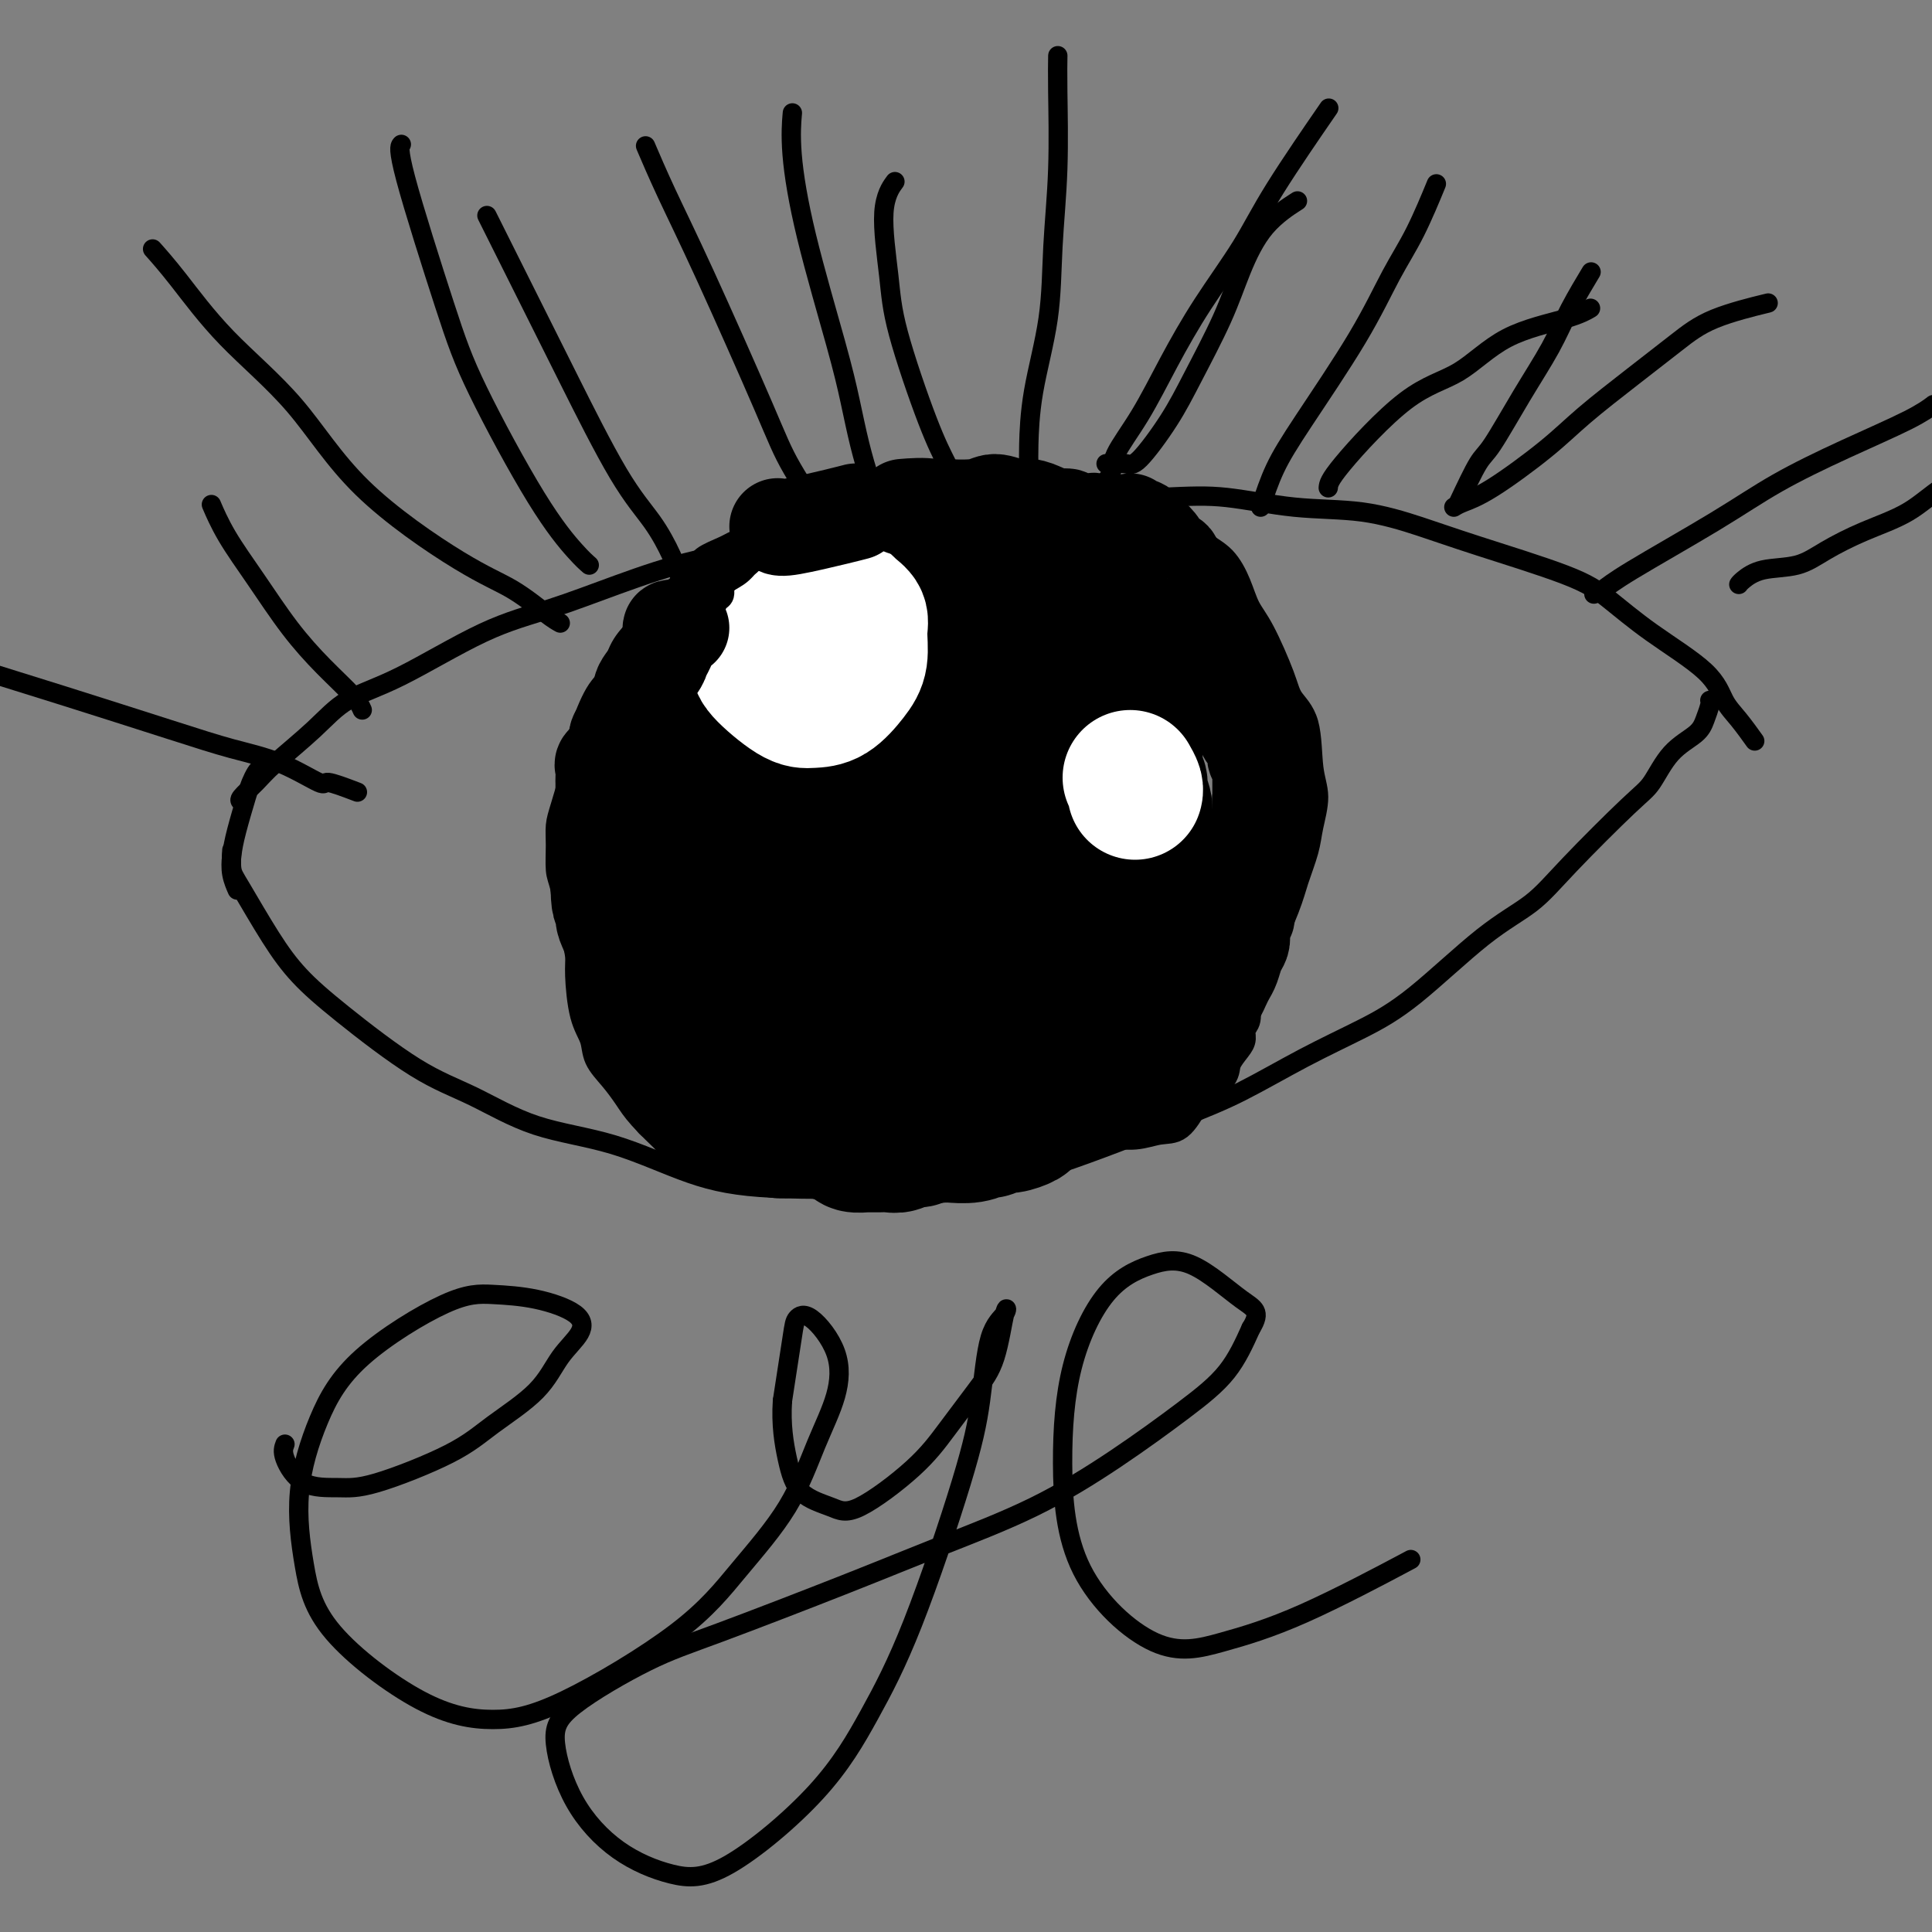 <svg viewBox='0 0 400 400' version='1.1' xmlns='http://www.w3.org/2000/svg' xmlns:xlink='http://www.w3.org/1999/xlink'><rect x="0" y="0" width="400" height="400" fill="#808080" stroke="none"/><g fill='none' stroke='#000000' stroke-width='4' stroke-linecap='round' stroke-linejoin='round'><path d='M50,166c-0.272,-0.159 -0.545,-0.318 0,-1c0.545,-0.682 1.907,-1.889 3,-3c1.093,-1.111 1.918,-2.128 4,-4c2.082,-1.872 5.422,-4.600 8,-7c2.578,-2.400 4.394,-4.472 7,-6c2.606,-1.528 6.002,-2.513 11,-5c4.998,-2.487 11.597,-6.475 17,-9c5.403,-2.525 9.609,-3.588 14,-5c4.391,-1.412 8.968,-3.174 14,-5c5.032,-1.826 10.518,-3.718 16,-5c5.482,-1.282 10.959,-1.954 16,-3c5.041,-1.046 9.647,-2.464 17,-4c7.353,-1.536 17.454,-3.189 24,-4c6.546,-0.811 9.537,-0.780 16,-1c6.463,-0.220 16.399,-0.691 23,-1c6.601,-0.309 9.867,-0.455 14,0c4.133,0.455 9.132,1.510 14,2c4.868,0.490 9.604,0.414 14,1c4.396,0.586 8.452,1.833 12,3c3.548,1.167 6.589,2.253 12,4c5.411,1.747 13.192,4.155 18,6c4.808,1.845 6.641,3.129 9,5c2.359,1.871 5.242,4.330 9,7c3.758,2.670 8.391,5.550 11,8c2.609,2.450 3.194,4.471 4,6c0.806,1.529 1.832,2.565 3,4c1.168,1.435 2.476,3.267 3,4c0.524,0.733 0.262,0.366 0,0'/><path d='M48,176c-0.081,1.488 -0.162,2.975 0,4c0.162,1.025 0.566,1.586 2,4c1.434,2.414 3.897,6.681 6,10c2.103,3.319 3.846,5.690 6,8c2.154,2.310 4.718,4.558 9,8c4.282,3.442 10.281,8.077 15,11c4.719,2.923 8.157,4.136 12,6c3.843,1.864 8.090,4.381 13,6c4.910,1.619 10.484,2.341 16,4c5.516,1.659 10.974,4.255 16,6c5.026,1.745 9.621,2.638 17,3c7.379,0.362 17.542,0.193 25,0c7.458,-0.193 12.212,-0.409 17,-1c4.788,-0.591 9.610,-1.556 17,-4c7.390,-2.444 17.347,-6.366 24,-9c6.653,-2.634 10.001,-3.981 14,-6c3.999,-2.019 8.648,-4.709 13,-7c4.352,-2.291 8.407,-4.184 12,-6c3.593,-1.816 6.723,-3.554 11,-7c4.277,-3.446 9.701,-8.600 14,-12c4.299,-3.400 7.474,-5.046 10,-7c2.526,-1.954 4.403,-4.217 8,-8c3.597,-3.783 8.914,-9.085 12,-12c3.086,-2.915 3.941,-3.443 5,-5c1.059,-1.557 2.322,-4.144 4,-6c1.678,-1.856 3.770,-2.981 5,-4c1.230,-1.019 1.598,-1.933 2,-3c0.402,-1.067 0.839,-2.287 1,-3c0.161,-0.713 0.046,-0.918 0,-1c-0.046,-0.082 -0.023,-0.041 0,0'/><path d='M75,147c-0.333,-0.766 -0.665,-1.532 -2,-3c-1.335,-1.468 -3.671,-3.638 -6,-6c-2.329,-2.362 -4.649,-4.918 -7,-8c-2.351,-3.082 -4.733,-6.692 -7,-10c-2.267,-3.308 -4.418,-6.314 -6,-9c-1.582,-2.686 -2.595,-5.053 -3,-6c-0.405,-0.947 -0.203,-0.473 0,0'/><path d='M142,124c0.075,-0.190 0.150,-0.380 0,-1c-0.150,-0.620 -0.524,-1.669 -1,-3c-0.476,-1.331 -1.054,-2.942 -2,-5c-0.946,-2.058 -2.259,-4.563 -4,-7c-1.741,-2.437 -3.910,-4.808 -7,-10c-3.090,-5.192 -7.101,-13.206 -10,-19c-2.899,-5.794 -4.684,-9.367 -7,-14c-2.316,-4.633 -5.162,-10.324 -7,-14c-1.838,-3.676 -2.668,-5.336 -3,-6c-0.332,-0.664 -0.166,-0.332 0,0'/><path d='M198,105c0.150,-1.271 0.301,-2.541 0,-4c-0.301,-1.459 -1.053,-3.106 -2,-5c-0.947,-1.894 -2.089,-4.035 -4,-9c-1.911,-4.965 -4.592,-12.753 -6,-18c-1.408,-5.247 -1.542,-7.953 -2,-12c-0.458,-4.047 -1.239,-9.436 -1,-13c0.239,-3.564 1.497,-5.304 2,-6c0.503,-0.696 0.252,-0.348 0,0'/><path d='M229,96c0.133,0.021 0.266,0.042 1,0c0.734,-0.042 2.069,-0.146 3,0c0.931,0.146 1.459,0.542 3,-1c1.541,-1.542 4.096,-5.023 6,-8c1.904,-2.977 3.156,-5.450 5,-9c1.844,-3.550 4.282,-8.178 6,-12c1.718,-3.822 2.718,-6.839 4,-10c1.282,-3.161 2.845,-6.466 5,-9c2.155,-2.534 4.901,-4.295 6,-5c1.099,-0.705 0.549,-0.352 0,0'/><path d='M301,105c0.452,-0.283 0.904,-0.565 2,-1c1.096,-0.435 2.837,-1.021 6,-3c3.163,-1.979 7.750,-5.351 11,-8c3.250,-2.649 5.163,-4.573 8,-7c2.837,-2.427 6.597,-5.355 10,-8c3.403,-2.645 6.448,-5.008 9,-7c2.552,-1.992 4.610,-3.613 8,-5c3.390,-1.387 8.111,-2.539 10,-3c1.889,-0.461 0.944,-0.230 0,0'/><path d='M360,121c0.146,-0.209 0.293,-0.418 1,-1c0.707,-0.582 1.976,-1.536 4,-2c2.024,-0.464 4.804,-0.438 7,-1c2.196,-0.562 3.806,-1.711 6,-3c2.194,-1.289 4.970,-2.717 8,-4c3.030,-1.283 6.315,-2.421 9,-4c2.685,-1.579 4.771,-3.598 7,-5c2.229,-1.402 4.600,-2.185 6,-3c1.400,-0.815 1.829,-1.661 2,-2c0.171,-0.339 0.086,-0.169 0,0'/><path d='M302,104c1.491,-3.164 2.981,-6.327 4,-8c1.019,-1.673 1.566,-1.854 3,-4c1.434,-2.146 3.754,-6.257 6,-10c2.246,-3.743 4.416,-7.117 6,-10c1.584,-2.883 2.580,-5.276 4,-8c1.420,-2.724 3.263,-5.778 4,-7c0.737,-1.222 0.369,-0.611 0,0'/><path d='M261,105c0.874,-2.673 1.748,-5.347 3,-8c1.252,-2.653 2.883,-5.287 6,-10c3.117,-4.713 7.722,-11.506 11,-17c3.278,-5.494 5.229,-9.689 7,-13c1.771,-3.311 3.361,-5.738 5,-9c1.639,-3.262 3.325,-7.361 4,-9c0.675,-1.639 0.337,-0.820 0,0'/><path d='M213,96c-0.028,-0.805 -0.056,-1.609 0,-4c0.056,-2.391 0.197,-6.367 1,-11c0.803,-4.633 2.268,-9.922 3,-15c0.732,-5.078 0.732,-9.946 1,-15c0.268,-5.054 0.804,-10.293 1,-16c0.196,-5.707 0.053,-11.883 0,-16c-0.053,-4.117 -0.015,-6.176 0,-7c0.015,-0.824 0.008,-0.412 0,0'/><path d='M173,111c-3.432,-5.145 -6.864,-10.291 -9,-14c-2.136,-3.709 -2.976,-5.983 -6,-13c-3.024,-7.017 -8.233,-18.778 -12,-27c-3.767,-8.222 -6.091,-12.906 -8,-17c-1.909,-4.094 -3.403,-7.598 -4,-9c-0.597,-1.402 -0.299,-0.701 0,0'/><path d='M116,129c-0.670,-0.370 -1.340,-0.739 -3,-2c-1.660,-1.261 -4.310,-3.412 -7,-5c-2.690,-1.588 -5.422,-2.611 -11,-6c-5.578,-3.389 -14.003,-9.143 -20,-15c-5.997,-5.857 -9.565,-11.815 -14,-17c-4.435,-5.185 -9.735,-9.596 -14,-14c-4.265,-4.404 -7.494,-8.801 -10,-12c-2.506,-3.199 -4.287,-5.200 -5,-6c-0.713,-0.800 -0.356,-0.400 0,0'/><path d='M74,164c-2.489,-0.948 -4.977,-1.895 -6,-2c-1.023,-0.105 -0.580,0.633 -2,0c-1.420,-0.633 -4.703,-2.638 -8,-4c-3.297,-1.362 -6.607,-2.081 -10,-3c-3.393,-0.919 -6.868,-2.036 -13,-4c-6.132,-1.964 -14.922,-4.774 -22,-7c-7.078,-2.226 -12.444,-3.869 -16,-5c-3.556,-1.131 -5.302,-1.752 -6,-2c-0.698,-0.248 -0.349,-0.124 0,0'/><path d='M122,117c-0.686,-0.596 -1.372,-1.192 -3,-3c-1.628,-1.808 -4.198,-4.828 -8,-11c-3.802,-6.172 -8.836,-15.496 -12,-22c-3.164,-6.504 -4.456,-10.187 -7,-18c-2.544,-7.813 -6.339,-19.757 -8,-26c-1.661,-6.243 -1.189,-6.784 -1,-7c0.189,-0.216 0.094,-0.108 0,0'/><path d='M181,104c0.065,-0.660 0.131,-1.321 0,-2c-0.131,-0.679 -0.457,-1.377 -1,-3c-0.543,-1.623 -1.302,-4.171 -2,-7c-0.698,-2.829 -1.336,-5.939 -2,-9c-0.664,-3.061 -1.355,-6.071 -3,-12c-1.645,-5.929 -4.245,-14.775 -6,-22c-1.755,-7.225 -2.665,-12.830 -3,-17c-0.335,-4.170 -0.096,-6.906 0,-8c0.096,-1.094 0.048,-0.547 0,0'/><path d='M227,102c1.269,-1.411 2.538,-2.823 3,-4c0.462,-1.177 0.118,-2.121 1,-4c0.882,-1.879 2.991,-4.694 5,-8c2.009,-3.306 3.916,-7.102 6,-11c2.084,-3.898 4.343,-7.898 7,-12c2.657,-4.102 5.712,-8.306 8,-12c2.288,-3.694 3.808,-6.879 7,-12c3.192,-5.121 8.055,-12.177 10,-15c1.945,-2.823 0.973,-1.411 0,0'/><path d='M275,101c0.071,-0.774 0.143,-1.547 3,-5c2.857,-3.453 8.500,-9.584 13,-13c4.500,-3.416 7.858,-4.117 11,-6c3.142,-1.883 6.069,-4.948 10,-7c3.931,-2.052 8.866,-3.091 12,-4c3.134,-0.909 4.467,-1.688 5,-2c0.533,-0.312 0.267,-0.156 0,0'/><path d='M330,123c0.600,-0.220 1.199,-0.441 2,-1c0.801,-0.559 1.802,-1.458 6,-4c4.198,-2.542 11.591,-6.727 17,-10c5.409,-3.273 8.833,-5.634 13,-8c4.167,-2.366 9.076,-4.737 14,-7c4.924,-2.263 9.864,-4.417 13,-6c3.136,-1.583 4.467,-2.595 5,-3c0.533,-0.405 0.266,-0.202 0,0'/><path d='M215,118c-0.911,-0.610 -1.822,-1.220 -3,-2c-1.178,-0.780 -2.622,-1.729 -4,-2c-1.378,-0.271 -2.688,0.137 -4,0c-1.312,-0.137 -2.625,-0.817 -4,-1c-1.375,-0.183 -2.814,0.132 -5,0c-2.186,-0.132 -5.121,-0.710 -9,0c-3.879,0.710 -8.701,2.707 -12,5c-3.299,2.293 -5.073,4.882 -7,7c-1.927,2.118 -4.006,3.767 -7,8c-2.994,4.233 -6.901,11.052 -10,17c-3.099,5.948 -5.388,11.027 -8,16c-2.612,4.973 -5.548,9.842 -8,15c-2.452,5.158 -4.421,10.607 -6,15c-1.579,4.393 -2.769,7.731 -3,12c-0.231,4.269 0.497,9.469 2,13c1.503,3.531 3.780,5.393 6,7c2.220,1.607 4.384,2.958 9,4c4.616,1.042 11.683,1.776 17,2c5.317,0.224 8.885,-0.062 13,-1c4.115,-0.938 8.778,-2.529 13,-4c4.222,-1.471 8.002,-2.822 12,-5c3.998,-2.178 8.215,-5.182 12,-7c3.785,-1.818 7.138,-2.449 11,-6c3.862,-3.551 8.232,-10.024 11,-14c2.768,-3.976 3.936,-5.457 5,-8c1.064,-2.543 2.026,-6.147 2,-11c-0.026,-4.853 -1.040,-10.955 -2,-16c-0.960,-5.045 -1.866,-9.033 -3,-13c-1.134,-3.967 -2.498,-7.914 -4,-12c-1.502,-4.086 -3.144,-8.310 -5,-12c-1.856,-3.690 -3.928,-6.845 -6,-10'/><path d='M218,115c-3.830,-8.629 -4.404,-6.703 -6,-7c-1.596,-0.297 -4.212,-2.817 -8,-3c-3.788,-0.183 -8.747,1.972 -13,4c-4.253,2.028 -7.799,3.931 -12,7c-4.201,3.069 -9.057,7.306 -11,9c-1.943,1.694 -0.971,0.847 0,0'/></g>
<g fill='none' stroke='#000000' stroke-width='28' stroke-linecap='round' stroke-linejoin='round'><path d='M226,123c0.072,-0.447 0.144,-0.895 0,-1c-0.144,-0.105 -0.504,0.132 -1,0c-0.496,-0.132 -1.127,-0.634 -2,-1c-0.873,-0.366 -1.989,-0.597 -3,-1c-1.011,-0.403 -1.917,-0.979 -3,-1c-1.083,-0.021 -2.343,0.512 -4,1c-1.657,0.488 -3.709,0.929 -5,1c-1.291,0.071 -1.819,-0.230 -3,0c-1.181,0.230 -3.015,0.989 -4,1c-0.985,0.011 -1.120,-0.726 -2,-1c-0.880,-0.274 -2.503,-0.084 -4,0c-1.497,0.084 -2.866,0.063 -4,0c-1.134,-0.063 -2.032,-0.167 -3,0c-0.968,0.167 -2.007,0.606 -3,1c-0.993,0.394 -1.941,0.742 -3,1c-1.059,0.258 -2.231,0.425 -3,1c-0.769,0.575 -1.137,1.558 -2,2c-0.863,0.442 -2.222,0.343 -3,1c-0.778,0.657 -0.976,2.071 -2,3c-1.024,0.929 -2.875,1.375 -4,2c-1.125,0.625 -1.522,1.430 -2,2c-0.478,0.570 -1.035,0.906 -2,2c-0.965,1.094 -2.337,2.946 -3,4c-0.663,1.054 -0.615,1.311 -1,2c-0.385,0.689 -1.202,1.812 -2,3c-0.798,1.188 -1.576,2.442 -2,3c-0.424,0.558 -0.492,0.420 -1,1c-0.508,0.580 -1.456,1.877 -2,3c-0.544,1.123 -0.685,2.072 -1,3c-0.315,0.928 -0.804,1.837 -1,3c-0.196,1.163 -0.098,2.582 0,4'/><path d='M151,162c-1.664,3.937 -0.823,2.779 -1,3c-0.177,0.221 -1.371,1.820 -2,3c-0.629,1.180 -0.693,1.939 -1,3c-0.307,1.061 -0.855,2.424 -1,3c-0.145,0.576 0.115,0.366 0,1c-0.115,0.634 -0.605,2.113 -1,3c-0.395,0.887 -0.693,1.181 -1,2c-0.307,0.819 -0.621,2.163 -1,3c-0.379,0.837 -0.823,1.169 -1,2c-0.177,0.831 -0.086,2.162 0,3c0.086,0.838 0.167,1.184 0,2c-0.167,0.816 -0.581,2.102 -1,3c-0.419,0.898 -0.844,1.410 -1,2c-0.156,0.590 -0.042,1.260 0,2c0.042,0.740 0.011,1.551 0,2c-0.011,0.449 -0.004,0.538 0,1c0.004,0.462 0.005,1.298 0,2c-0.005,0.702 -0.015,1.270 0,2c0.015,0.730 0.056,1.623 0,2c-0.056,0.377 -0.207,0.239 0,1c0.207,0.761 0.774,2.419 1,3c0.226,0.581 0.112,0.083 0,1c-0.112,0.917 -0.222,3.250 0,4c0.222,0.750 0.776,-0.083 1,0c0.224,0.083 0.116,1.083 0,2c-0.116,0.917 -0.242,1.751 0,2c0.242,0.249 0.852,-0.088 1,0c0.148,0.088 -0.167,0.601 0,1c0.167,0.399 0.814,0.684 1,1c0.186,0.316 -0.090,0.662 0,1c0.090,0.338 0.545,0.669 1,1'/><path d='M145,223c0.968,4.140 0.890,1.491 1,1c0.110,-0.491 0.410,1.178 1,2c0.590,0.822 1.472,0.798 2,1c0.528,0.202 0.703,0.631 1,1c0.297,0.369 0.717,0.677 1,1c0.283,0.323 0.429,0.661 1,1c0.571,0.339 1.568,0.678 2,1c0.432,0.322 0.300,0.626 1,1c0.700,0.374 2.233,0.818 3,1c0.767,0.182 0.768,0.101 1,0c0.232,-0.101 0.696,-0.223 1,0c0.304,0.223 0.449,0.792 1,1c0.551,0.208 1.508,0.056 2,0c0.492,-0.056 0.520,-0.016 1,0c0.480,0.016 1.414,0.008 2,0c0.586,-0.008 0.824,-0.017 1,0c0.176,0.017 0.289,0.060 1,0c0.711,-0.060 2.020,-0.223 3,0c0.980,0.223 1.630,0.830 2,1c0.370,0.170 0.462,-0.098 1,0c0.538,0.098 1.524,0.562 2,1c0.476,0.438 0.441,0.849 1,1c0.559,0.151 1.711,0.040 2,0c0.289,-0.040 -0.284,-0.010 0,0c0.284,0.010 1.427,-0.001 2,0c0.573,0.001 0.577,0.015 1,0c0.423,-0.015 1.265,-0.059 2,0c0.735,0.059 1.362,0.222 2,0c0.638,-0.222 1.287,-0.829 2,-1c0.713,-0.171 1.489,0.094 2,0c0.511,-0.094 0.755,-0.547 1,-1'/><path d='M191,235c4.991,0.153 2.469,0.037 2,0c-0.469,-0.037 1.116,0.005 2,0c0.884,-0.005 1.066,-0.058 2,0c0.934,0.058 2.619,0.227 4,0c1.381,-0.227 2.458,-0.849 3,-1c0.542,-0.151 0.549,0.168 1,0c0.451,-0.168 1.347,-0.822 2,-1c0.653,-0.178 1.065,0.121 2,0c0.935,-0.121 2.395,-0.661 3,-1c0.605,-0.339 0.355,-0.476 1,-1c0.645,-0.524 2.185,-1.436 3,-2c0.815,-0.564 0.905,-0.781 1,-1c0.095,-0.219 0.197,-0.440 1,-1c0.803,-0.560 2.309,-1.460 3,-2c0.691,-0.540 0.569,-0.722 1,-1c0.431,-0.278 1.415,-0.653 2,-1c0.585,-0.347 0.773,-0.665 1,-1c0.227,-0.335 0.495,-0.685 1,-1c0.505,-0.315 1.249,-0.595 2,-1c0.751,-0.405 1.511,-0.936 2,-1c0.489,-0.064 0.709,0.337 1,0c0.291,-0.337 0.652,-1.413 1,-2c0.348,-0.587 0.681,-0.686 1,-1c0.319,-0.314 0.624,-0.843 1,-1c0.376,-0.157 0.822,0.056 1,0c0.178,-0.056 0.086,-0.382 0,-1c-0.086,-0.618 -0.167,-1.526 0,-2c0.167,-0.474 0.584,-0.512 1,-1c0.416,-0.488 0.833,-1.425 1,-2c0.167,-0.575 0.083,-0.787 0,-1'/><path d='M237,208c1.250,-2.059 0.874,-1.705 1,-2c0.126,-0.295 0.753,-1.237 1,-2c0.247,-0.763 0.115,-1.345 0,-2c-0.115,-0.655 -0.213,-1.381 0,-2c0.213,-0.619 0.736,-1.131 1,-2c0.264,-0.869 0.268,-2.094 0,-3c-0.268,-0.906 -0.808,-1.492 -1,-2c-0.192,-0.508 -0.037,-0.936 0,-2c0.037,-1.064 -0.043,-2.763 0,-4c0.043,-1.237 0.209,-2.011 0,-3c-0.209,-0.989 -0.792,-2.193 -1,-3c-0.208,-0.807 -0.041,-1.216 0,-2c0.041,-0.784 -0.046,-1.943 0,-3c0.046,-1.057 0.224,-2.012 0,-3c-0.224,-0.988 -0.848,-2.007 -1,-3c-0.152,-0.993 0.170,-1.958 0,-3c-0.170,-1.042 -0.830,-2.160 -1,-3c-0.170,-0.840 0.151,-1.402 0,-2c-0.151,-0.598 -0.773,-1.230 -1,-2c-0.227,-0.770 -0.060,-1.677 0,-2c0.060,-0.323 0.012,-0.063 0,-1c-0.012,-0.937 0.011,-3.070 0,-4c-0.011,-0.930 -0.055,-0.658 0,-1c0.055,-0.342 0.208,-1.300 0,-2c-0.208,-0.700 -0.776,-1.143 -1,-2c-0.224,-0.857 -0.102,-2.127 0,-3c0.102,-0.873 0.185,-1.350 0,-2c-0.185,-0.650 -0.637,-1.473 -1,-2c-0.363,-0.527 -0.636,-0.757 -1,-1c-0.364,-0.243 -0.818,-0.498 -1,-1c-0.182,-0.502 -0.091,-1.251 0,-2'/><path d='M231,137c-1.340,-9.394 -0.191,-3.879 0,-2c0.191,1.879 -0.578,0.122 -1,-1c-0.422,-1.122 -0.499,-1.610 -1,-2c-0.501,-0.390 -1.428,-0.683 -2,-1c-0.572,-0.317 -0.790,-0.660 -1,-1c-0.210,-0.340 -0.414,-0.678 -1,-1c-0.586,-0.322 -1.555,-0.627 -2,-1c-0.445,-0.373 -0.366,-0.814 -1,-1c-0.634,-0.186 -1.982,-0.118 -3,0c-1.018,0.118 -1.707,0.287 -2,0c-0.293,-0.287 -0.189,-1.031 -1,-1c-0.811,0.031 -2.538,0.837 -4,1c-1.462,0.163 -2.658,-0.317 -4,0c-1.342,0.317 -2.831,1.431 -4,2c-1.169,0.569 -2.018,0.592 -3,1c-0.982,0.408 -2.096,1.199 -3,2c-0.904,0.801 -1.599,1.610 -3,3c-1.401,1.390 -3.508,3.361 -5,5c-1.492,1.639 -2.370,2.945 -4,5c-1.630,2.055 -4.014,4.858 -6,7c-1.986,2.142 -3.575,3.624 -5,6c-1.425,2.376 -2.687,5.646 -4,9c-1.313,3.354 -2.676,6.793 -4,10c-1.324,3.207 -2.607,6.182 -3,9c-0.393,2.818 0.104,5.478 0,8c-0.104,2.522 -0.810,4.907 0,7c0.810,2.093 3.134,3.895 5,5c1.866,1.105 3.273,1.513 5,2c1.727,0.487 3.773,1.054 7,0c3.227,-1.054 7.636,-3.730 11,-6c3.364,-2.270 5.682,-4.135 8,-6'/><path d='M200,196c3.880,-3.183 4.079,-5.142 5,-8c0.921,-2.858 2.565,-6.616 4,-10c1.435,-3.384 2.663,-6.395 3,-11c0.337,-4.605 -0.216,-10.805 -1,-15c-0.784,-4.195 -1.797,-6.386 -3,-9c-1.203,-2.614 -2.594,-5.650 -4,-7c-1.406,-1.350 -2.826,-1.013 -5,0c-2.174,1.013 -5.101,2.701 -8,5c-2.899,2.299 -5.769,5.207 -9,9c-3.231,3.793 -6.824,8.469 -10,13c-3.176,4.531 -5.934,8.916 -8,16c-2.066,7.084 -3.441,16.866 -3,22c0.441,5.134 2.696,5.619 5,7c2.304,1.381 4.655,3.657 9,3c4.345,-0.657 10.683,-4.248 15,-7c4.317,-2.752 6.612,-4.665 9,-7c2.388,-2.335 4.870,-5.090 7,-8c2.130,-2.910 3.908,-5.974 5,-9c1.092,-3.026 1.500,-6.014 2,-9c0.500,-2.986 1.094,-5.971 0,-10c-1.094,-4.029 -3.875,-9.102 -6,-12c-2.125,-2.898 -3.592,-3.623 -5,-4c-1.408,-0.377 -2.755,-0.408 -6,3c-3.245,3.408 -8.389,10.253 -12,16c-3.611,5.747 -5.691,10.395 -8,15c-2.309,4.605 -4.847,9.167 -6,13c-1.153,3.833 -0.922,6.939 0,10c0.922,3.061 2.536,6.078 4,8c1.464,1.922 2.779,2.748 6,2c3.221,-0.748 8.349,-3.071 12,-5c3.651,-1.929 5.826,-3.465 8,-5'/><path d='M200,202c3.918,-2.920 3.715,-5.221 5,-9c1.285,-3.779 4.060,-9.035 5,-13c0.940,-3.965 0.045,-6.640 -1,-9c-1.045,-2.360 -2.239,-4.407 -4,-6c-1.761,-1.593 -4.089,-2.732 -6,-3c-1.911,-0.268 -3.405,0.334 -8,5c-4.595,4.666 -12.293,13.395 -17,20c-4.707,6.605 -6.425,11.085 -8,15c-1.575,3.915 -3.008,7.266 -2,10c1.008,2.734 4.459,4.852 8,5c3.541,0.148 7.174,-1.675 11,-4c3.826,-2.325 7.844,-5.152 12,-8c4.156,-2.848 8.448,-5.719 12,-9c3.552,-3.281 6.364,-6.974 9,-10c2.636,-3.026 5.096,-5.384 6,-8c0.904,-2.616 0.252,-5.488 0,-7c-0.252,-1.512 -0.104,-1.663 -2,-1c-1.896,0.663 -5.834,2.142 -9,5c-3.166,2.858 -5.559,7.097 -8,11c-2.441,3.903 -4.931,7.470 -7,11c-2.069,3.530 -3.716,7.021 -4,10c-0.284,2.979 0.796,5.445 2,7c1.204,1.555 2.534,2.198 6,2c3.466,-0.198 9.070,-1.236 13,-3c3.930,-1.764 6.186,-4.253 8,-7c1.814,-2.747 3.186,-5.753 5,-9c1.814,-3.247 4.072,-6.735 5,-9c0.928,-2.265 0.527,-3.308 0,-4c-0.527,-0.692 -1.180,-1.032 -2,0c-0.820,1.032 -1.806,3.438 -3,6c-1.194,2.562 -2.597,5.281 -4,8'/><path d='M222,198c-2.524,4.896 -4.333,10.135 -5,13c-0.667,2.865 -0.192,3.354 0,4c0.192,0.646 0.102,1.448 1,1c0.898,-0.448 2.785,-2.147 4,-4c1.215,-1.853 1.758,-3.859 2,-6c0.242,-2.141 0.182,-4.416 0,-6c-0.182,-1.584 -0.487,-2.476 -1,-3c-0.513,-0.524 -1.234,-0.679 -2,0c-0.766,0.679 -1.576,2.192 -4,5c-2.424,2.808 -6.460,6.910 -9,10c-2.540,3.090 -3.583,5.169 -4,6c-0.417,0.831 -0.209,0.416 0,0'/></g>
<g fill='none' stroke='#FFFFFF' stroke-width='28' stroke-linecap='round' stroke-linejoin='round'><path d='M172,123c-1.604,0.348 -3.208,0.696 -4,1c-0.792,0.304 -0.772,0.564 -2,1c-1.228,0.436 -3.704,1.048 -5,2c-1.296,0.952 -1.414,2.245 -2,3c-0.586,0.755 -1.641,0.973 -2,2c-0.359,1.027 -0.022,2.863 0,4c0.022,1.137 -0.272,1.574 1,3c1.272,1.426 4.110,3.839 6,5c1.890,1.161 2.832,1.069 4,1c1.168,-0.069 2.563,-0.116 4,-1c1.437,-0.884 2.915,-2.606 4,-4c1.085,-1.394 1.776,-2.459 2,-4c0.224,-1.541 -0.018,-3.559 0,-5c0.018,-1.441 0.295,-2.304 0,-3c-0.295,-0.696 -1.162,-1.223 -2,-2c-0.838,-0.777 -1.648,-1.803 -3,-2c-1.352,-0.197 -3.246,0.434 -4,1c-0.754,0.566 -0.369,1.066 -1,2c-0.631,0.934 -2.280,2.302 -3,4c-0.720,1.698 -0.513,3.728 0,5c0.513,1.272 1.333,1.787 2,2c0.667,0.213 1.182,0.123 2,0c0.818,-0.123 1.938,-0.279 3,-1c1.062,-0.721 2.064,-2.005 3,-3c0.936,-0.995 1.804,-1.699 2,-3c0.196,-1.301 -0.281,-3.199 -1,-4c-0.719,-0.801 -1.682,-0.505 -3,0c-1.318,0.505 -2.993,1.218 -4,2c-1.007,0.782 -1.348,1.634 -2,3c-0.652,1.366 -1.615,3.248 -2,4c-0.385,0.752 -0.193,0.376 0,0'/><path d='M234,161c0.422,0.733 0.844,1.467 1,2c0.156,0.533 0.044,0.867 0,1c-0.044,0.133 -0.022,0.067 0,0'/></g>
<g fill='none' stroke='#000000' stroke-width='6' stroke-linecap='round' stroke-linejoin='round'><path d='M173,110c0.039,-0.420 0.078,-0.841 0,-1c-0.078,-0.159 -0.273,-0.057 0,0c0.273,0.057 1.012,0.068 1,0c-0.012,-0.068 -0.777,-0.214 -1,0c-0.223,0.214 0.095,0.789 0,1c-0.095,0.211 -0.603,0.057 -1,0c-0.397,-0.057 -0.683,-0.016 -1,0c-0.317,0.016 -0.666,0.007 -1,0c-0.334,-0.007 -0.652,-0.012 -1,0c-0.348,0.012 -0.727,0.042 -1,0c-0.273,-0.042 -0.441,-0.156 -1,0c-0.559,0.156 -1.511,0.580 -2,1c-0.489,0.420 -0.516,0.834 -1,1c-0.484,0.166 -1.424,0.083 -2,0c-0.576,-0.083 -0.789,-0.168 -1,0c-0.211,0.168 -0.419,0.588 -1,1c-0.581,0.412 -1.536,0.817 -2,1c-0.464,0.183 -0.439,0.143 -1,0c-0.561,-0.143 -1.709,-0.389 -2,0c-0.291,0.389 0.273,1.414 0,2c-0.273,0.586 -1.384,0.733 -2,1c-0.616,0.267 -0.739,0.653 -1,1c-0.261,0.347 -0.662,0.655 -1,1c-0.338,0.345 -0.615,0.726 -1,1c-0.385,0.274 -0.878,0.441 -1,1c-0.122,0.559 0.126,1.511 0,2c-0.126,0.489 -0.626,0.516 -1,1c-0.374,0.484 -0.622,1.425 -1,2c-0.378,0.575 -0.885,0.783 -1,1c-0.115,0.217 0.161,0.443 0,1c-0.161,0.557 -0.760,1.445 -1,2c-0.240,0.555 -0.120,0.778 0,1'/><path d='M145,131c-1.785,2.804 -1.249,1.314 -1,1c0.249,-0.314 0.210,0.550 0,1c-0.210,0.450 -0.591,0.488 -1,1c-0.409,0.512 -0.846,1.498 -1,2c-0.154,0.502 -0.026,0.519 0,1c0.026,0.481 -0.049,1.424 0,2c0.049,0.576 0.223,0.785 0,1c-0.223,0.215 -0.844,0.438 -1,1c-0.156,0.562 0.151,1.464 0,2c-0.151,0.536 -0.762,0.707 -1,1c-0.238,0.293 -0.102,0.709 0,1c0.102,0.291 0.172,0.459 0,1c-0.172,0.541 -0.586,1.456 -1,2c-0.414,0.544 -0.829,0.716 -1,1c-0.171,0.284 -0.098,0.681 0,1c0.098,0.319 0.223,0.562 0,1c-0.223,0.438 -0.792,1.073 -1,2c-0.208,0.927 -0.056,2.145 0,3c0.056,0.855 0.015,1.345 0,2c-0.015,0.655 -0.005,1.475 0,2c0.005,0.525 0.005,0.756 0,2c-0.005,1.244 -0.015,3.501 0,5c0.015,1.499 0.056,2.238 0,3c-0.056,0.762 -0.210,1.545 0,3c0.210,1.455 0.784,3.582 1,5c0.216,1.418 0.073,2.127 0,3c-0.073,0.873 -0.075,1.911 0,3c0.075,1.089 0.226,2.230 0,3c-0.226,0.770 -0.830,1.169 -1,2c-0.170,0.831 0.094,2.095 0,3c-0.094,0.905 -0.547,1.453 -1,2'/><path d='M136,194c-0.337,6.702 -0.679,2.955 -1,2c-0.321,-0.955 -0.621,0.880 -1,2c-0.379,1.120 -0.837,1.526 -1,2c-0.163,0.474 -0.029,1.018 0,2c0.029,0.982 -0.045,2.404 0,3c0.045,0.596 0.209,0.367 0,1c-0.209,0.633 -0.792,2.127 -1,3c-0.208,0.873 -0.042,1.123 0,2c0.042,0.877 -0.041,2.381 0,3c0.041,0.619 0.207,0.353 0,1c-0.207,0.647 -0.787,2.206 -1,3c-0.213,0.794 -0.058,0.824 0,1c0.058,0.176 0.020,0.497 0,1c-0.020,0.503 -0.020,1.186 0,2c0.020,0.814 0.062,1.758 0,2c-0.062,0.242 -0.228,-0.216 0,0c0.228,0.216 0.849,1.108 1,2c0.151,0.892 -0.167,1.784 0,2c0.167,0.216 0.818,-0.244 1,0c0.182,0.244 -0.106,1.192 0,2c0.106,0.808 0.605,1.477 1,2c0.395,0.523 0.687,0.901 1,1c0.313,0.099 0.647,-0.080 1,0c0.353,0.080 0.724,0.418 1,1c0.276,0.582 0.455,1.409 1,2c0.545,0.591 1.455,0.946 2,1c0.545,0.054 0.723,-0.193 1,0c0.277,0.193 0.651,0.825 1,1c0.349,0.175 0.671,-0.107 1,0c0.329,0.107 0.665,0.602 1,1c0.335,0.398 0.667,0.699 1,1'/><path d='M145,240c1.801,1.309 1.303,1.083 1,1c-0.303,-0.083 -0.413,-0.022 0,0c0.413,0.022 1.348,0.004 2,0c0.652,-0.004 1.019,0.006 1,0c-0.019,-0.006 -0.425,-0.029 -1,0c-0.575,0.029 -1.319,0.110 -2,0c-0.681,-0.110 -1.299,-0.410 -2,-1c-0.701,-0.590 -1.484,-1.472 -2,-2c-0.516,-0.528 -0.764,-0.704 -1,-1c-0.236,-0.296 -0.458,-0.712 -1,-1c-0.542,-0.288 -1.402,-0.449 -2,-1c-0.598,-0.551 -0.933,-1.494 -1,-2c-0.067,-0.506 0.136,-0.576 0,-1c-0.136,-0.424 -0.610,-1.201 -1,-2c-0.390,-0.799 -0.697,-1.618 -1,-2c-0.303,-0.382 -0.603,-0.326 -1,-1c-0.397,-0.674 -0.891,-2.077 -1,-3c-0.109,-0.923 0.168,-1.364 0,-2c-0.168,-0.636 -0.781,-1.465 -1,-2c-0.219,-0.535 -0.045,-0.776 0,-1c0.045,-0.224 -0.041,-0.430 0,-1c0.041,-0.570 0.207,-1.504 0,-2c-0.207,-0.496 -0.787,-0.556 -1,-1c-0.213,-0.444 -0.057,-1.273 0,-2c0.057,-0.727 0.016,-1.350 0,-2c-0.016,-0.650 -0.008,-1.325 0,-2'/><path d='M131,209c-0.691,-3.531 -0.917,-3.358 -1,-4c-0.083,-0.642 -0.023,-2.101 0,-3c0.023,-0.899 0.010,-1.240 0,-2c-0.010,-0.760 -0.018,-1.939 0,-3c0.018,-1.061 0.060,-2.004 0,-3c-0.060,-0.996 -0.223,-2.047 0,-3c0.223,-0.953 0.830,-1.810 1,-3c0.170,-1.190 -0.099,-2.714 0,-4c0.099,-1.286 0.566,-2.334 1,-3c0.434,-0.666 0.834,-0.948 1,-2c0.166,-1.052 0.096,-2.873 0,-4c-0.096,-1.127 -0.219,-1.560 0,-2c0.219,-0.440 0.779,-0.888 1,-2c0.221,-1.112 0.102,-2.887 0,-4c-0.102,-1.113 -0.186,-1.562 0,-2c0.186,-0.438 0.642,-0.863 1,-2c0.358,-1.137 0.618,-2.986 1,-4c0.382,-1.014 0.887,-1.193 1,-2c0.113,-0.807 -0.165,-2.242 0,-3c0.165,-0.758 0.772,-0.838 1,-1c0.228,-0.162 0.075,-0.404 0,-1c-0.075,-0.596 -0.072,-1.545 0,-2c0.072,-0.455 0.212,-0.415 0,1c-0.212,1.415 -0.778,4.205 -1,6c-0.222,1.795 -0.101,2.595 0,4c0.101,1.405 0.181,3.417 0,5c-0.181,1.583 -0.623,2.738 -1,4c-0.377,1.262 -0.688,2.631 -1,4'/><path d='M135,174c-0.693,4.159 -0.925,2.556 -1,2c-0.075,-0.556 0.006,-0.066 0,0c-0.006,0.066 -0.100,-0.292 0,-1c0.100,-0.708 0.394,-1.766 1,-4c0.606,-2.234 1.525,-5.644 2,-8c0.475,-2.356 0.505,-3.656 1,-6c0.495,-2.344 1.455,-5.730 2,-8c0.545,-2.270 0.674,-3.424 1,-5c0.326,-1.576 0.847,-3.575 1,-5c0.153,-1.425 -0.064,-2.277 0,-3c0.064,-0.723 0.409,-1.318 1,-2c0.591,-0.682 1.428,-1.453 2,-2c0.572,-0.547 0.878,-0.871 1,-1c0.122,-0.129 0.061,-0.065 0,0'/><path d='M164,113c-0.238,-0.508 -0.475,-1.016 -1,-1c-0.525,0.016 -1.337,0.556 -2,1c-0.663,0.444 -1.178,0.793 -2,1c-0.822,0.207 -1.953,0.272 -3,1c-1.047,0.728 -2.010,2.119 -3,3c-0.990,0.881 -2.007,1.251 -3,2c-0.993,0.749 -1.963,1.878 -3,3c-1.037,1.122 -2.141,2.236 -3,3c-0.859,0.764 -1.473,1.179 -2,2c-0.527,0.821 -0.966,2.050 -2,4c-1.034,1.950 -2.663,4.622 -4,7c-1.337,2.378 -2.383,4.462 -3,6c-0.617,1.538 -0.807,2.530 -1,4c-0.193,1.470 -0.391,3.416 -1,5c-0.609,1.584 -1.631,2.804 -2,4c-0.369,1.196 -0.085,2.369 0,4c0.085,1.631 -0.029,3.721 0,5c0.029,1.279 0.200,1.748 0,3c-0.200,1.252 -0.770,3.288 -1,5c-0.230,1.712 -0.118,3.101 0,4c0.118,0.899 0.242,1.308 0,2c-0.242,0.692 -0.849,1.666 -1,3c-0.151,1.334 0.156,3.028 0,4c-0.156,0.972 -0.774,1.223 -1,2c-0.226,0.777 -0.061,2.081 0,3c0.061,0.919 0.016,1.454 0,2c-0.016,0.546 -0.004,1.105 0,2c0.004,0.895 0.001,2.126 0,3c-0.001,0.874 -0.000,1.389 0,2c0.000,0.611 0.000,1.317 0,2c-0.000,0.683 -0.000,1.341 0,2'/><path d='M126,206c-1.147,9.994 -0.514,4.479 0,3c0.514,-1.479 0.908,1.077 1,2c0.092,0.923 -0.117,0.214 0,0c0.117,-0.214 0.560,0.066 1,1c0.440,0.934 0.876,2.523 1,3c0.124,0.477 -0.065,-0.157 0,0c0.065,0.157 0.385,1.105 1,2c0.615,0.895 1.527,1.736 2,2c0.473,0.264 0.508,-0.049 1,0c0.492,0.049 1.439,0.460 2,1c0.561,0.540 0.734,1.209 1,2c0.266,0.791 0.623,1.704 1,2c0.377,0.296 0.772,-0.025 1,0c0.228,0.025 0.288,0.396 1,1c0.712,0.604 2.078,1.443 3,2c0.922,0.557 1.402,0.834 2,1c0.598,0.166 1.314,0.220 2,1c0.686,0.780 1.341,2.286 2,3c0.659,0.714 1.323,0.636 2,1c0.677,0.364 1.367,1.170 2,2c0.633,0.830 1.209,1.685 3,2c1.791,0.315 4.797,0.090 6,0c1.203,-0.090 0.601,-0.045 0,0'/><path d='M227,106c0.194,-0.198 0.389,-0.396 1,0c0.611,0.396 1.639,1.385 3,2c1.361,0.615 3.054,0.854 4,1c0.946,0.146 1.145,0.197 2,1c0.855,0.803 2.367,2.358 3,3c0.633,0.642 0.386,0.371 1,1c0.614,0.629 2.088,2.159 3,3c0.912,0.841 1.261,0.995 2,2c0.739,1.005 1.868,2.863 3,4c1.132,1.137 2.267,1.554 3,2c0.733,0.446 1.065,0.922 2,2c0.935,1.078 2.475,2.759 3,4c0.525,1.241 0.036,2.041 0,3c-0.036,0.959 0.383,2.076 1,3c0.617,0.924 1.434,1.655 2,3c0.566,1.345 0.883,3.302 1,5c0.117,1.698 0.035,3.136 0,4c-0.035,0.864 -0.024,1.156 0,2c0.024,0.844 0.059,2.242 0,4c-0.059,1.758 -0.212,3.876 0,5c0.212,1.124 0.789,1.253 1,2c0.211,0.747 0.057,2.110 0,3c-0.057,0.890 -0.015,1.305 0,2c0.015,0.695 0.004,1.670 0,3c-0.004,1.330 -0.001,3.016 0,4c0.001,0.984 0.000,1.265 0,2c-0.000,0.735 -0.000,1.924 0,3c0.000,1.076 0.000,2.038 0,3'/><path d='M262,182c0.155,6.092 0.042,2.824 0,2c-0.042,-0.824 -0.014,0.798 0,2c0.014,1.202 0.014,1.985 0,3c-0.014,1.015 -0.041,2.262 0,3c0.041,0.738 0.152,0.968 0,2c-0.152,1.032 -0.567,2.866 -1,4c-0.433,1.134 -0.886,1.567 -1,2c-0.114,0.433 0.109,0.864 0,2c-0.109,1.136 -0.551,2.976 -1,4c-0.449,1.024 -0.907,1.232 -1,2c-0.093,0.768 0.178,2.096 0,3c-0.178,0.904 -0.804,1.384 -1,2c-0.196,0.616 0.039,1.366 0,2c-0.039,0.634 -0.352,1.150 -1,2c-0.648,0.850 -1.632,2.032 -2,3c-0.368,0.968 -0.120,1.722 -1,3c-0.880,1.278 -2.887,3.078 -4,4c-1.113,0.922 -1.332,0.964 -2,2c-0.668,1.036 -1.784,3.065 -3,4c-1.216,0.935 -2.530,0.775 -4,1c-1.470,0.225 -3.095,0.833 -5,1c-1.905,0.167 -4.090,-0.109 -7,-1c-2.910,-0.891 -6.546,-2.397 -8,-3c-1.454,-0.603 -0.727,-0.301 0,0'/><path d='M157,111c-0.326,0.023 -0.651,0.047 -1,0c-0.349,-0.047 -0.721,-0.164 -1,0c-0.279,0.164 -0.465,0.610 -1,1c-0.535,0.390 -1.418,0.725 -2,1c-0.582,0.275 -0.863,0.489 -2,1c-1.137,0.511 -3.129,1.319 -4,2c-0.871,0.681 -0.620,1.235 -1,2c-0.380,0.765 -1.390,1.743 -3,3c-1.610,1.257 -3.820,2.794 -5,4c-1.180,1.206 -1.330,2.079 -2,3c-0.670,0.921 -1.861,1.888 -3,3c-1.139,1.112 -2.228,2.369 -3,4c-0.772,1.631 -1.228,3.637 -2,5c-0.772,1.363 -1.860,2.083 -3,4c-1.140,1.917 -2.334,5.030 -3,7c-0.666,1.970 -0.805,2.797 -1,4c-0.195,1.203 -0.445,2.780 -1,5c-0.555,2.220 -1.415,5.082 -2,7c-0.585,1.918 -0.896,2.894 -1,4c-0.104,1.106 0.001,2.344 0,4c-0.001,1.656 -0.106,3.730 0,5c0.106,1.270 0.422,1.736 1,4c0.578,2.264 1.416,6.328 2,9c0.584,2.672 0.914,3.954 1,5c0.086,1.046 -0.073,1.858 0,4c0.073,2.142 0.379,5.616 1,8c0.621,2.384 1.556,3.679 2,5c0.444,1.321 0.395,2.669 1,4c0.605,1.331 1.863,2.645 3,4c1.137,1.355 2.152,2.749 3,4c0.848,1.251 1.528,2.357 3,4c1.472,1.643 3.736,3.821 6,6'/><path d='M139,237c3.217,3.177 3.759,2.120 5,2c1.241,-0.120 3.180,0.699 6,1c2.820,0.301 6.520,0.086 8,0c1.480,-0.086 0.740,-0.043 0,0'/><path d='M240,107c0.270,0.463 0.540,0.926 1,1c0.460,0.074 1.110,-0.243 2,0c0.890,0.243 2.020,1.044 3,2c0.980,0.956 1.811,2.067 3,3c1.189,0.933 2.735,1.687 4,3c1.265,1.313 2.249,3.183 3,5c0.751,1.817 1.270,3.580 2,5c0.730,1.420 1.673,2.497 3,5c1.327,2.503 3.040,6.432 4,9c0.960,2.568 1.168,3.775 2,5c0.832,1.225 2.287,2.468 3,5c0.713,2.532 0.682,6.354 1,9c0.318,2.646 0.985,4.117 1,6c0.015,1.883 -0.622,4.178 -1,6c-0.378,1.822 -0.497,3.171 -1,5c-0.503,1.829 -1.390,4.137 -2,6c-0.610,1.863 -0.942,3.279 -2,6c-1.058,2.721 -2.843,6.745 -4,9c-1.157,2.255 -1.688,2.739 -3,5c-1.312,2.261 -3.405,6.297 -5,9c-1.595,2.703 -2.691,4.072 -4,6c-1.309,1.928 -2.830,4.415 -4,6c-1.170,1.585 -1.988,2.267 -3,3c-1.012,0.733 -2.219,1.517 -3,2c-0.781,0.483 -1.137,0.666 -2,1c-0.863,0.334 -2.232,0.821 -3,1c-0.768,0.179 -0.934,0.051 -1,0c-0.066,-0.051 -0.033,-0.026 0,0'/></g>
<g fill='none' stroke='#000000' stroke-width='20' stroke-linecap='round' stroke-linejoin='round'><path d='M232,109c0.301,0.144 0.602,0.287 1,0c0.398,-0.287 0.894,-1.006 1,-1c0.106,0.006 -0.178,0.736 0,1c0.178,0.264 0.818,0.061 1,0c0.182,-0.061 -0.093,0.020 0,0c0.093,-0.020 0.554,-0.142 1,0c0.446,0.142 0.875,0.549 1,1c0.125,0.451 -0.056,0.947 0,1c0.056,0.053 0.348,-0.338 1,0c0.652,0.338 1.662,1.405 2,2c0.338,0.595 0.004,0.718 0,1c-0.004,0.282 0.324,0.722 1,1c0.676,0.278 1.701,0.393 2,1c0.299,0.607 -0.128,1.707 0,2c0.128,0.293 0.813,-0.220 1,0c0.187,0.220 -0.122,1.172 0,2c0.122,0.828 0.677,1.531 1,2c0.323,0.469 0.415,0.703 1,1c0.585,0.297 1.663,0.657 2,1c0.337,0.343 -0.068,0.670 0,1c0.068,0.330 0.609,0.665 1,1c0.391,0.335 0.631,0.670 1,1c0.369,0.330 0.869,0.654 1,1c0.131,0.346 -0.105,0.713 0,1c0.105,0.287 0.550,0.493 1,1c0.450,0.507 0.904,1.316 1,2c0.096,0.684 -0.167,1.244 0,2c0.167,0.756 0.763,1.708 1,2c0.237,0.292 0.115,-0.076 0,0c-0.115,0.076 -0.223,0.597 0,1c0.223,0.403 0.778,0.686 1,1c0.222,0.314 0.111,0.657 0,1'/><path d='M255,139c2.099,3.753 1.347,1.636 1,1c-0.347,-0.636 -0.289,0.211 0,1c0.289,0.789 0.810,1.521 1,2c0.190,0.479 0.051,0.705 0,1c-0.051,0.295 -0.013,0.657 0,1c0.013,0.343 0.003,0.665 0,1c-0.003,0.335 0.003,0.681 0,1c-0.003,0.319 -0.015,0.610 0,1c0.015,0.390 0.055,0.878 0,1c-0.055,0.122 -0.207,-0.121 0,0c0.207,0.121 0.772,0.606 1,1c0.228,0.394 0.117,0.697 0,1c-0.117,0.303 -0.242,0.606 0,1c0.242,0.394 0.850,0.879 1,1c0.150,0.121 -0.157,-0.123 0,0c0.157,0.123 0.778,0.611 1,1c0.222,0.389 0.045,0.678 0,1c-0.045,0.322 0.040,0.678 0,1c-0.040,0.322 -0.207,0.611 0,1c0.207,0.389 0.788,0.877 1,1c0.212,0.123 0.057,-0.121 0,0c-0.057,0.121 -0.015,0.605 0,1c0.015,0.395 0.004,0.701 0,1c-0.004,0.299 -0.001,0.591 0,1c0.001,0.409 -0.001,0.936 0,1c0.001,0.064 0.003,-0.334 0,0c-0.003,0.334 -0.011,1.399 0,2c0.011,0.601 0.041,0.739 0,1c-0.041,0.261 -0.155,0.646 0,1c0.155,0.354 0.577,0.677 1,1'/><path d='M262,167c1.144,4.299 0.504,1.046 0,0c-0.504,-1.046 -0.871,0.114 -1,1c-0.129,0.886 -0.020,1.498 0,2c0.020,0.502 -0.047,0.894 0,1c0.047,0.106 0.210,-0.073 0,0c-0.210,0.073 -0.792,0.400 -1,1c-0.208,0.600 -0.042,1.474 0,2c0.042,0.526 -0.041,0.705 0,1c0.041,0.295 0.207,0.707 0,1c-0.207,0.293 -0.788,0.469 -1,1c-0.212,0.531 -0.056,1.418 0,2c0.056,0.582 0.011,0.859 0,1c-0.011,0.141 0.011,0.146 0,1c-0.011,0.854 -0.054,2.558 0,3c0.054,0.442 0.207,-0.377 0,0c-0.207,0.377 -0.774,1.949 -1,3c-0.226,1.051 -0.112,1.580 0,2c0.112,0.420 0.223,0.730 0,1c-0.223,0.270 -0.781,0.499 -1,1c-0.219,0.501 -0.100,1.275 0,2c0.100,0.725 0.181,1.402 0,2c-0.181,0.598 -0.625,1.118 -1,2c-0.375,0.882 -0.681,2.127 -1,3c-0.319,0.873 -0.650,1.374 -1,2c-0.350,0.626 -0.717,1.378 -1,2c-0.283,0.622 -0.480,1.115 -1,2c-0.520,0.885 -1.363,2.163 -2,3c-0.637,0.837 -1.068,1.235 -2,2c-0.932,0.765 -2.366,1.898 -3,3c-0.634,1.102 -0.467,2.172 -1,3c-0.533,0.828 -1.767,1.414 -3,2'/><path d='M241,219c-2.360,3.279 -1.259,1.975 -1,2c0.259,0.025 -0.322,1.378 -1,2c-0.678,0.622 -1.452,0.514 -2,1c-0.548,0.486 -0.871,1.568 -1,2c-0.129,0.432 -0.065,0.216 0,0'/><path d='M141,130c-0.868,-0.036 -1.736,-0.072 -2,0c-0.264,0.072 0.075,0.253 0,1c-0.075,0.747 -0.566,2.059 -1,3c-0.434,0.941 -0.813,1.512 -1,2c-0.187,0.488 -0.182,0.894 -1,2c-0.818,1.106 -2.458,2.913 -3,4c-0.542,1.087 0.015,1.456 0,2c-0.015,0.544 -0.600,1.263 -1,2c-0.400,0.737 -0.614,1.491 -1,2c-0.386,0.509 -0.942,0.773 -1,1c-0.058,0.227 0.383,0.418 0,1c-0.383,0.582 -1.591,1.555 -2,2c-0.409,0.445 -0.018,0.361 0,1c0.018,0.639 -0.335,2.002 -1,3c-0.665,0.998 -1.642,1.631 -2,2c-0.358,0.369 -0.096,0.474 0,1c0.096,0.526 0.026,1.473 0,2c-0.026,0.527 -0.007,0.634 0,1c0.007,0.366 0.003,0.989 0,2c-0.003,1.011 -0.005,2.408 0,3c0.005,0.592 0.015,0.378 0,1c-0.015,0.622 -0.057,2.082 0,3c0.057,0.918 0.211,1.296 0,2c-0.211,0.704 -0.789,1.733 -1,2c-0.211,0.267 -0.057,-0.228 0,0c0.057,0.228 0.015,1.178 0,2c-0.015,0.822 -0.004,1.516 0,2c0.004,0.484 0.001,0.759 0,1c-0.001,0.241 -0.000,0.450 0,1c0.000,0.550 0.000,1.443 0,2c-0.000,0.557 -0.000,0.779 0,1'/><path d='M124,184c0.080,4.839 0.781,3.935 1,4c0.219,0.065 -0.043,1.099 0,2c0.043,0.901 0.392,1.668 1,3c0.608,1.332 1.475,3.228 2,4c0.525,0.772 0.706,0.420 1,1c0.294,0.580 0.700,2.091 1,3c0.300,0.909 0.496,1.217 1,2c0.504,0.783 1.318,2.042 2,3c0.682,0.958 1.232,1.614 2,3c0.768,1.386 1.754,3.503 3,5c1.246,1.497 2.751,2.373 4,4c1.249,1.627 2.242,4.003 3,6c0.758,1.997 1.281,3.615 2,5c0.719,1.385 1.634,2.539 2,3c0.366,0.461 0.183,0.231 0,0'/><path d='M164,217c0.622,0.822 1.244,1.644 2,3c0.756,1.356 1.644,3.244 2,4c0.356,0.756 0.178,0.378 0,0'/><path d='M227,108c-0.325,-0.107 -0.650,-0.215 -1,0c-0.350,0.215 -0.726,0.752 -1,1c-0.274,0.248 -0.446,0.207 -1,0c-0.554,-0.207 -1.488,-0.582 -2,-1c-0.512,-0.418 -0.600,-0.881 -1,-1c-0.400,-0.119 -1.111,0.107 -2,0c-0.889,-0.107 -1.955,-0.547 -3,-1c-1.045,-0.453 -2.067,-0.920 -3,-1c-0.933,-0.080 -1.775,0.227 -3,0c-1.225,-0.227 -2.834,-0.989 -4,-1c-1.166,-0.011 -1.891,0.728 -4,1c-2.109,0.272 -5.603,0.078 -7,0c-1.397,-0.078 -0.699,-0.039 0,0'/><path d='M161,109c0.369,0.196 0.738,0.393 3,0c2.262,-0.393 6.417,-1.375 9,-2c2.583,-0.625 3.595,-0.893 4,-1c0.405,-0.107 0.202,-0.054 0,0'/><path d='M187,105c2.075,-0.166 4.150,-0.332 6,0c1.850,0.332 3.475,1.161 7,2c3.525,0.839 8.949,1.687 12,2c3.051,0.313 3.729,0.089 4,0c0.271,-0.089 0.136,-0.045 0,0'/></g>
<g fill='none' stroke='#000000' stroke-width='4' stroke-linecap='round' stroke-linejoin='round'><path d='M55,159c-0.335,-0.064 -0.671,-0.128 -1,0c-0.329,0.128 -0.652,0.449 -1,1c-0.348,0.551 -0.721,1.333 -1,2c-0.279,0.667 -0.463,1.219 -1,3c-0.537,1.781 -1.426,4.789 -2,7c-0.574,2.211 -0.834,3.623 -1,5c-0.166,1.377 -0.237,2.717 0,4c0.237,1.283 0.782,2.509 1,3c0.218,0.491 0.109,0.245 0,0'/><path d='M59,299c-0.277,0.730 -0.554,1.460 0,3c0.554,1.540 1.939,3.892 4,5c2.061,1.108 4.799,0.974 7,1c2.201,0.026 3.865,0.213 8,-1c4.135,-1.213 10.740,-3.825 15,-6c4.260,-2.175 6.173,-3.912 9,-6c2.827,-2.088 6.567,-4.528 9,-7c2.433,-2.472 3.560,-4.978 5,-7c1.440,-2.022 3.194,-3.562 4,-5c0.806,-1.438 0.665,-2.774 -1,-4c-1.665,-1.226 -4.853,-2.341 -8,-3c-3.147,-0.659 -6.252,-0.862 -9,-1c-2.748,-0.138 -5.137,-0.213 -10,2c-4.863,2.213 -12.199,6.712 -17,11c-4.801,4.288 -7.067,8.363 -9,13c-1.933,4.637 -3.534,9.836 -4,15c-0.466,5.164 0.201,10.294 1,15c0.799,4.706 1.729,8.988 6,14c4.271,5.012 11.884,10.755 18,14c6.116,3.245 10.736,3.991 15,4c4.264,0.009 8.173,-0.721 15,-4c6.827,-3.279 16.571,-9.108 23,-14c6.429,-4.892 9.541,-8.847 13,-13c3.459,-4.153 7.265,-8.504 10,-13c2.735,-4.496 4.400,-9.136 6,-13c1.600,-3.864 3.134,-6.953 4,-10c0.866,-3.047 1.064,-6.051 0,-9c-1.064,-2.949 -3.388,-5.842 -5,-7c-1.612,-1.158 -2.511,-0.581 -3,0c-0.489,0.581 -0.568,1.166 -1,4c-0.432,2.834 -1.216,7.917 -2,13'/><path d='M162,290c-0.337,4.964 0.320,8.876 1,12c0.680,3.124 1.383,5.462 3,7c1.617,1.538 4.147,2.275 6,3c1.853,0.725 3.028,1.438 6,0c2.972,-1.438 7.742,-5.028 11,-8c3.258,-2.972 5.005,-5.327 7,-8c1.995,-2.673 4.238,-5.664 6,-8c1.762,-2.336 3.045,-4.017 4,-7c0.955,-2.983 1.584,-7.269 2,-9c0.416,-1.731 0.621,-0.907 0,0c-0.621,0.907 -2.067,1.898 -3,5c-0.933,3.102 -1.354,8.316 -2,13c-0.646,4.684 -1.516,8.839 -4,17c-2.484,8.161 -6.582,20.330 -10,29c-3.418,8.670 -6.157,13.842 -9,19c-2.843,5.158 -5.789,10.301 -11,16c-5.211,5.699 -12.686,11.954 -18,15c-5.314,3.046 -8.465,2.882 -12,2c-3.535,-0.882 -7.454,-2.483 -11,-5c-3.546,-2.517 -6.720,-5.949 -9,-10c-2.280,-4.051 -3.664,-8.721 -4,-12c-0.336,-3.279 0.378,-5.168 4,-8c3.622,-2.832 10.152,-6.606 15,-9c4.848,-2.394 8.016,-3.409 15,-6c6.984,-2.591 17.786,-6.757 26,-10c8.214,-3.243 13.841,-5.564 20,-8c6.159,-2.436 12.849,-4.987 19,-8c6.151,-3.013 11.762,-6.488 17,-10c5.238,-3.512 10.103,-7.061 14,-10c3.897,-2.939 6.828,-5.268 9,-8c2.172,-2.732 3.586,-5.866 5,-9'/><path d='M259,275c2.205,-3.577 0.718,-4.021 -2,-6c-2.718,-1.979 -6.666,-5.493 -10,-7c-3.334,-1.507 -6.053,-1.006 -9,0c-2.947,1.006 -6.121,2.517 -9,6c-2.879,3.483 -5.464,8.940 -7,15c-1.536,6.060 -2.025,12.725 -2,20c0.025,7.275 0.563,15.159 4,22c3.437,6.841 9.772,12.637 15,15c5.228,2.363 9.350,1.293 14,0c4.650,-1.293 9.829,-2.810 17,-6c7.171,-3.190 16.335,-8.054 20,-10c3.665,-1.946 1.833,-0.973 0,0'/></g>
</svg>
